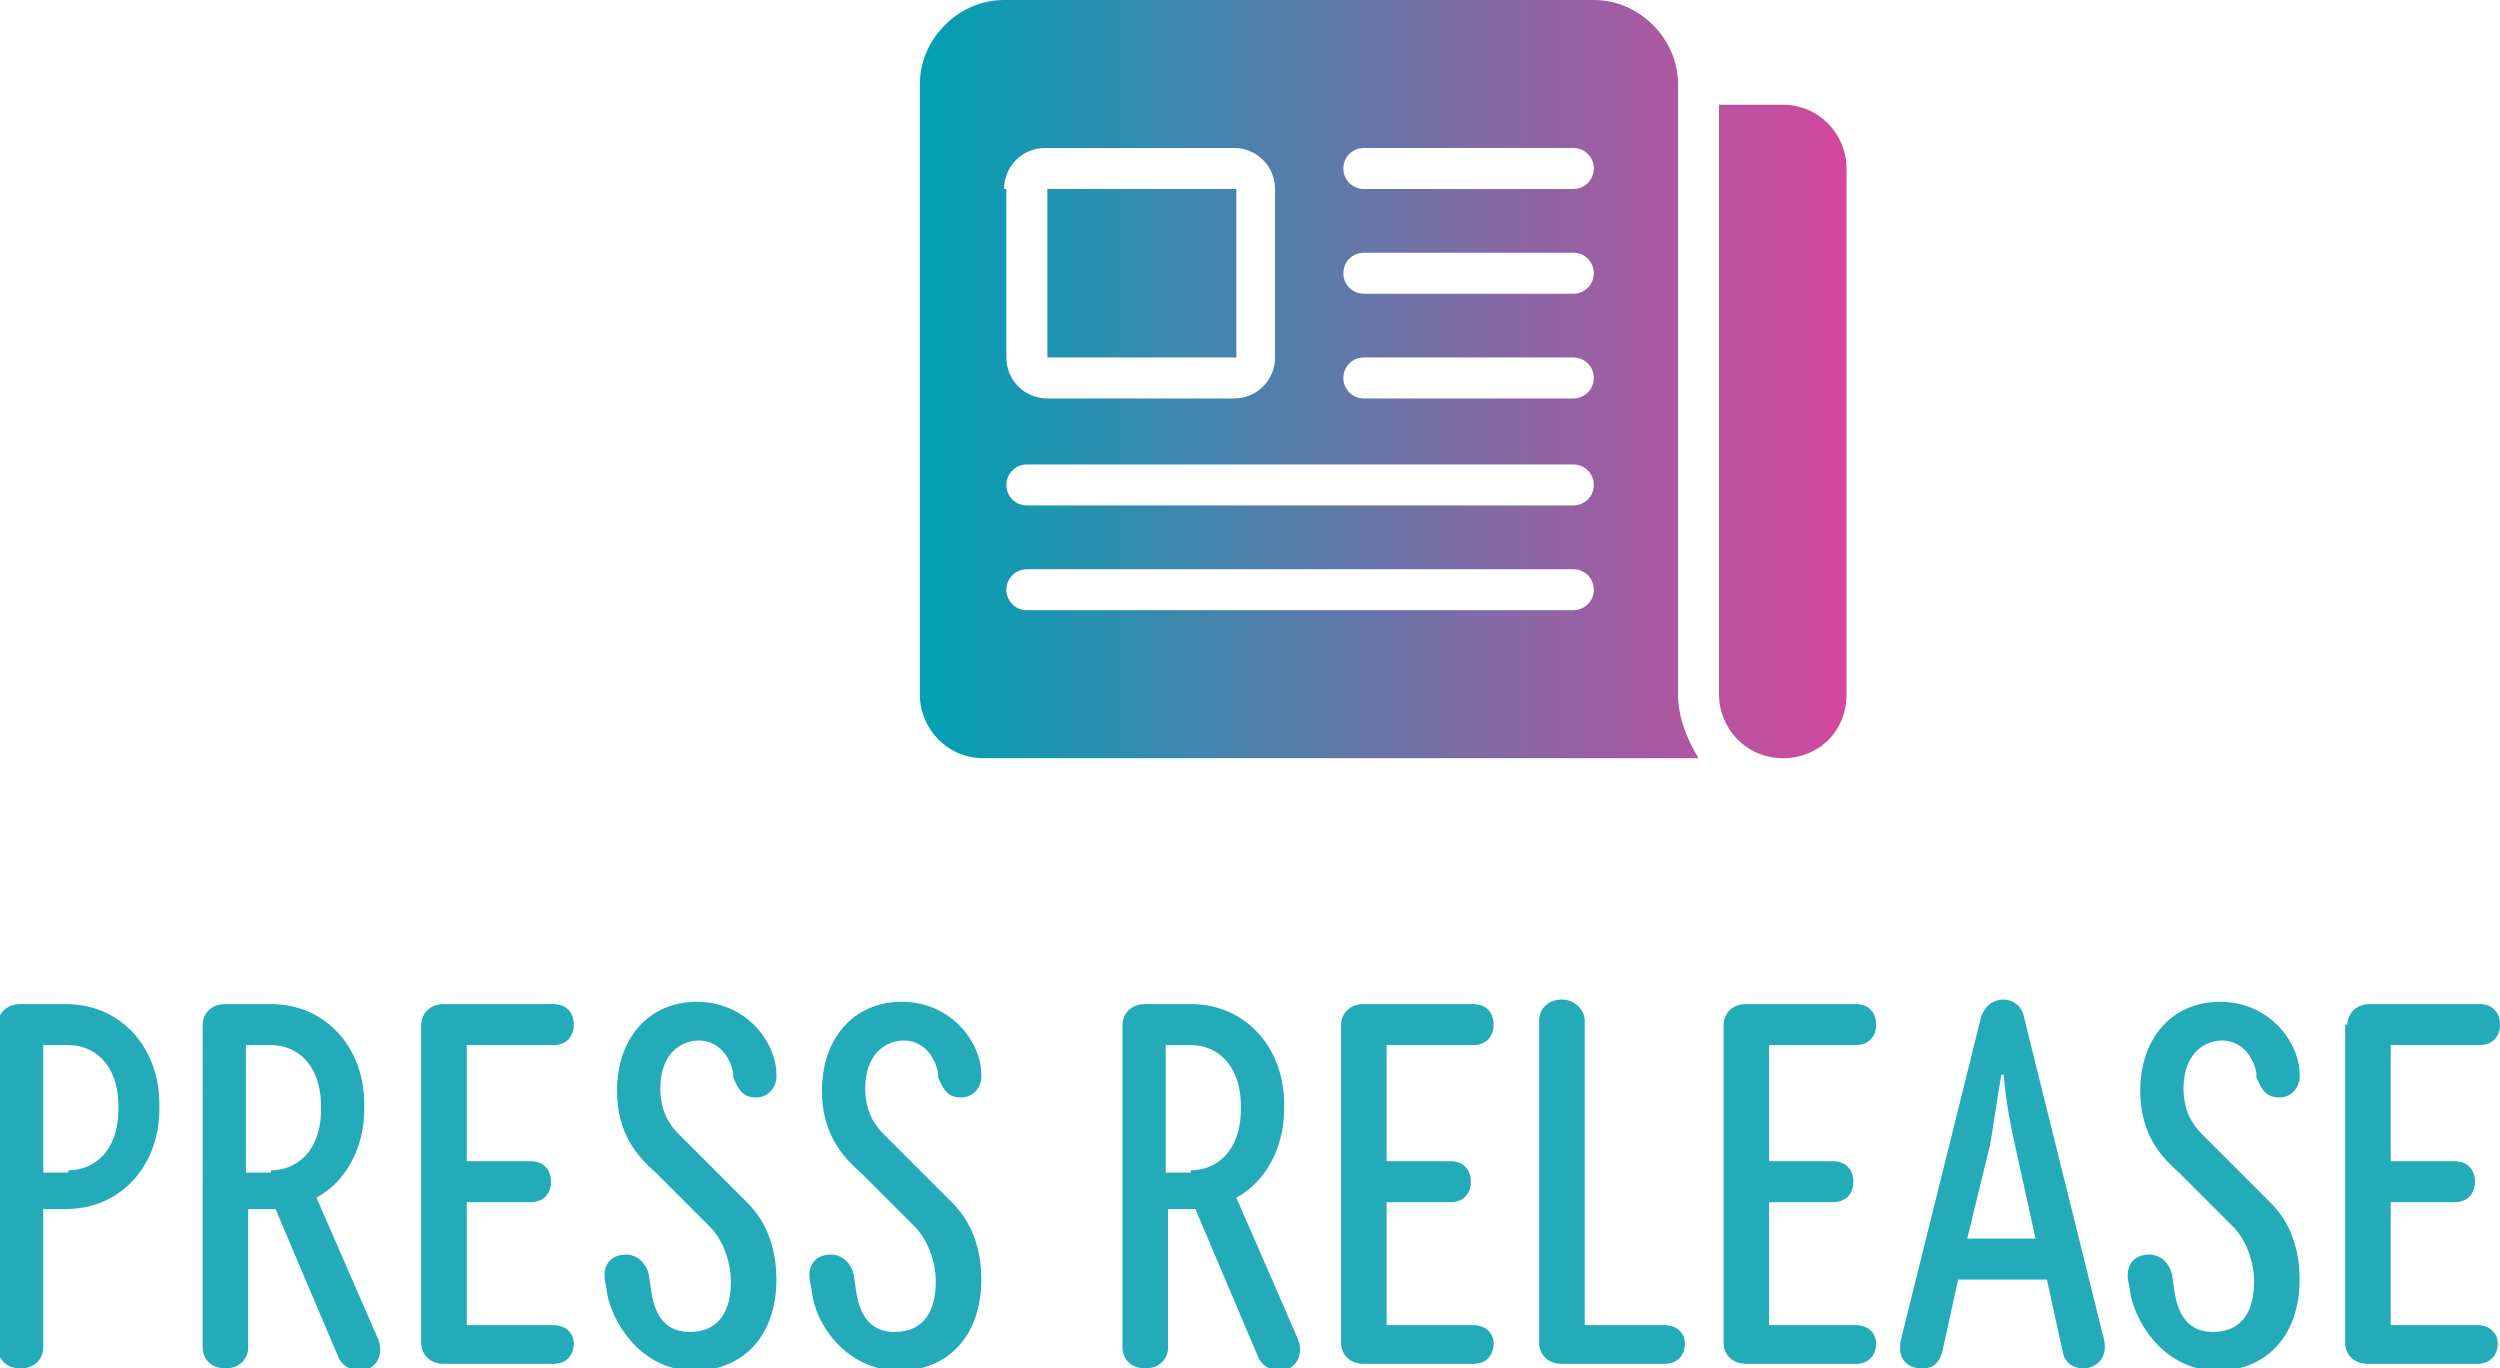 <?xml version="1.0" encoding="utf-8"?>
<!-- Generator: Adobe Illustrator 27.3.1, SVG Export Plug-In . SVG Version: 6.00 Build 0)  -->
<svg version="1.1" id="Layer_1" xmlns="http://www.w3.org/2000/svg" xmlns:xlink="http://www.w3.org/1999/xlink" x="0px" y="0px"
	 viewBox="0 0 109.8 60.1" style="enable-background:new 0 0 109.8 60.1;" xml:space="preserve">
<style type="text/css">
	.st0{fill:url(#SVGID_1_);}
	.st1{fill:#24ABB9;}
</style>
<linearGradient id="SVGID_1_" gradientUnits="userSpaceOnUse" x1="40.453" y1="16.625" x2="81.092" y2="16.625">
	<stop  offset="0" style="stop-color:#00A1B3"/>
	<stop  offset="1" style="stop-color:#D4479D"/>
</linearGradient>
<path class="st0" d="M78.3,4.6h-2.8v25.9c0,1.5,1.2,2.8,2.8,2.8c0.8,0,1.5-0.3,2-0.8c0.5-0.5,0.8-1.2,0.8-2V7.4
	C81.1,5.9,79.9,4.6,78.3,4.6L78.3,4.6z M46,8.3h8.3v7.4H46V8.3z M73.7,30.5V3.7C73.7,1.7,72,0,70,0H44.1c-2,0-3.7,1.7-3.7,3.7v26.8
	c0,1.5,1.2,2.8,2.8,2.8h31.4C74.1,32.5,73.7,31.5,73.7,30.5z M44.1,8.3c0-1,0.8-1.8,1.8-1.8h8.3c1,0,1.8,0.8,1.8,1.8v7.4
	c0,1-0.8,1.8-1.8,1.8H46c-1,0-1.8-0.8-1.8-1.8V8.3z M69.1,26.8h-24c-0.5,0-0.9-0.4-0.9-0.9s0.4-0.9,0.9-0.9h24
	c0.5,0,0.9,0.4,0.9,0.9S69.6,26.8,69.1,26.8z M69.1,22.2h-24c-0.5,0-0.9-0.4-0.9-0.9s0.4-0.9,0.9-0.9h24c0.5,0,0.9,0.4,0.9,0.9
	S69.6,22.2,69.1,22.2z M69.1,17.5h-9.2c-0.5,0-0.9-0.4-0.9-0.9s0.4-0.9,0.9-0.9h9.2c0.5,0,0.9,0.4,0.9,0.9S69.6,17.5,69.1,17.5z
	 M69.1,12.9h-9.2c-0.5,0-0.9-0.4-0.9-0.9c0-0.5,0.4-0.9,0.9-0.9h9.2c0.5,0,0.9,0.4,0.9,0.9C70,12.5,69.6,12.9,69.1,12.9z M69.1,8.3
	h-9.2c-0.5,0-0.9-0.4-0.9-0.9s0.4-0.9,0.9-0.9h9.2c0.5,0,0.9,0.4,0.9,0.9S69.6,8.3,69.1,8.3z"/>
<g>
	<path class="st1" d="M1.9,59.2c0,0.4-0.3,0.9-1,0.9c-0.7,0-1-0.5-1-0.9V45c0-0.4,0.3-0.9,1-0.9h2c2.4,0,4.1,1.9,4.1,4.4v0.2
		c0,2.5-1.7,4.4-4.1,4.4H1.9V59.2z M3,51.4c1.1,0,2.2-0.8,2.2-2.7v-0.1c0-1.9-1.1-2.7-2.2-2.7H1.9v5.6H3z"/>
	<path class="st1" d="M12.1,53.1h-1.2v6.1c0,0.4-0.3,0.9-1,0.9c-0.7,0-1-0.5-1-0.9V45c0-0.4,0.3-0.9,1-0.9h2c2.4,0,4.1,1.9,4.1,4.4
		v0.2c0,1.7-0.8,3.2-2.1,3.9l2.7,6.2c0.3,0.7-0.1,1.4-0.8,1.4c-0.4,0-0.7-0.2-0.9-0.5L12.1,53.1z M11.9,51.4c1.1,0,2.2-0.8,2.2-2.7
		v-0.1c0-1.9-1.1-2.7-2.2-2.7h-1.1v5.6H11.9z"/>
	<path class="st1" d="M18.5,45c0-0.4,0.3-0.9,1-0.9h4.8c0.6,0,0.9,0.4,0.9,0.9c0,0.5-0.3,0.9-0.9,0.9h-3.8V51h2.8
		c0.6,0,0.9,0.4,0.9,0.9s-0.3,0.9-0.9,0.9h-2.8v5.4h3.8c0.6,0,0.9,0.4,0.9,0.8c0,0.5-0.3,0.9-0.9,0.9h-4.8c-0.7,0-1-0.5-1-0.9V45z"
		/>
	<path class="st1" d="M26.7,57l-0.1-0.6c-0.2-0.8,0.2-1.3,0.9-1.3c0.5,0,0.9,0.4,1,0.9l0.1,0.7c0.2,1.4,0.9,1.8,1.7,1.8
		c1,0,1.8-0.6,1.8-2.2c0-1.1-0.5-2-0.9-2.4l-2.4-2.4c-0.8-0.7-1.7-1.7-1.7-3.6c0-2.3,1.4-3.9,3.5-3.9c2.2,0,3.5,1.8,3.5,3.2v0.1
		c0,0.4-0.3,0.9-0.9,0.9c-0.6,0-0.8-0.4-1-0.9l0-0.2c-0.2-0.9-0.8-1.4-1.5-1.4c-0.9,0-1.7,0.7-1.7,2.1c0,1,0.4,1.6,0.8,2l3,3
		c0.4,0.4,1.3,1.4,1.3,3.4c0,2.5-1.5,4-3.6,4S27.1,58.5,26.7,57z"/>
	<path class="st1" d="M35.7,57l-0.1-0.6c-0.2-0.8,0.2-1.3,0.9-1.3c0.5,0,0.9,0.4,1,0.9l0.1,0.7c0.2,1.4,0.9,1.8,1.7,1.8
		c1,0,1.8-0.6,1.8-2.2c0-1.1-0.5-2-0.9-2.4l-2.4-2.4c-0.8-0.7-1.7-1.7-1.7-3.6c0-2.3,1.4-3.9,3.5-3.9c2.2,0,3.5,1.8,3.5,3.2v0.1
		c0,0.4-0.3,0.9-0.9,0.9c-0.6,0-0.8-0.4-1-0.9l0-0.2c-0.2-0.9-0.8-1.4-1.5-1.4c-0.9,0-1.7,0.7-1.7,2.1c0,1,0.4,1.6,0.8,2l3,3
		c0.4,0.4,1.3,1.4,1.3,3.4c0,2.5-1.5,4-3.6,4S36,58.5,35.7,57z"/>
	<path class="st1" d="M52.5,53.1h-1.2v6.1c0,0.4-0.3,0.9-1,0.9c-0.7,0-1-0.5-1-0.9V45c0-0.4,0.3-0.9,1-0.9h2c2.4,0,4.1,1.9,4.1,4.4
		v0.2c0,1.7-0.8,3.2-2.1,3.9l2.7,6.2c0.3,0.7-0.1,1.4-0.8,1.4c-0.4,0-0.7-0.2-0.9-0.5L52.5,53.1z M52.3,51.4c1.1,0,2.2-0.8,2.2-2.7
		v-0.1c0-1.9-1.1-2.7-2.2-2.7h-1.1v5.6H52.3z"/>
	<path class="st1" d="M58.9,45c0-0.4,0.3-0.9,1-0.9h4.8c0.6,0,0.9,0.4,0.9,0.9c0,0.5-0.3,0.9-0.9,0.9h-3.8V51h2.8
		c0.6,0,0.9,0.4,0.9,0.9s-0.3,0.9-0.9,0.9h-2.8v5.4h3.8c0.6,0,0.9,0.4,0.9,0.8c0,0.5-0.3,0.9-0.9,0.9h-4.8c-0.7,0-1-0.5-1-0.9V45z"
		/>
	<path class="st1" d="M68.6,59.9c-0.7,0-1-0.5-1-0.9V44.8c0-0.4,0.3-0.9,1-0.9c0.6,0,1,0.5,1,0.9v13.4h3.5c0.6,0,0.9,0.4,0.9,0.8
		c0,0.5-0.3,0.9-0.9,0.9H68.6z"/>
	<path class="st1" d="M75.7,45c0-0.4,0.3-0.9,1-0.9h4.8c0.6,0,0.9,0.4,0.9,0.9c0,0.5-0.3,0.9-0.9,0.9h-3.8V51h2.8
		c0.6,0,0.9,0.4,0.9,0.9s-0.3,0.9-0.9,0.9h-2.8v5.4h3.8c0.6,0,0.9,0.4,0.9,0.8c0,0.5-0.3,0.9-0.9,0.9h-4.8c-0.7,0-1-0.5-1-0.9V45z"
		/>
	<path class="st1" d="M85.3,59.4c-0.2,0.6-0.5,0.7-0.9,0.7c-0.7,0-1.1-0.5-0.9-1.3L87,44.7c0.2-0.6,0.6-0.8,1-0.8
		c0.3,0,0.8,0.2,0.9,0.8l3.5,14.1c0.2,0.8-0.3,1.3-0.9,1.3c-0.4,0-0.8-0.2-0.9-0.7l-0.7-3.2H86L85.3,59.4z M86.4,54.4h3l-0.9-4.1
		c-0.2-0.9-0.4-1.9-0.5-3.1h-0.1c-0.2,1.1-0.4,2.6-0.5,3.1L86.4,54.4z"/>
	<path class="st1" d="M93.6,57l-0.1-0.6c-0.2-0.8,0.2-1.3,0.9-1.3c0.5,0,0.9,0.4,1,0.9l0.1,0.7c0.2,1.4,0.9,1.8,1.7,1.8
		c1,0,1.8-0.6,1.8-2.2c0-1.1-0.5-2-0.9-2.4l-2.4-2.4c-0.8-0.7-1.7-1.7-1.7-3.6c0-2.3,1.4-3.9,3.5-3.9c2.2,0,3.5,1.8,3.5,3.2v0.1
		c0,0.4-0.3,0.9-0.9,0.9c-0.6,0-0.8-0.4-1-0.9l0-0.2c-0.2-0.9-0.8-1.4-1.5-1.4c-0.9,0-1.7,0.7-1.7,2.1c0,1,0.4,1.6,0.8,2l3,3
		c0.4,0.4,1.3,1.4,1.3,3.4c0,2.5-1.5,4-3.6,4S94,58.5,93.6,57z"/>
	<path class="st1" d="M103.1,45c0-0.4,0.3-0.9,1-0.9h4.8c0.6,0,0.9,0.4,0.9,0.9c0,0.5-0.3,0.9-0.9,0.9H105V51h2.8
		c0.6,0,0.9,0.4,0.9,0.9s-0.3,0.9-0.9,0.9H105v5.4h3.8c0.6,0,0.9,0.4,0.9,0.8c0,0.5-0.3,0.9-0.9,0.9h-4.8c-0.7,0-1-0.5-1-0.9V45z"/>
</g>
</svg>
